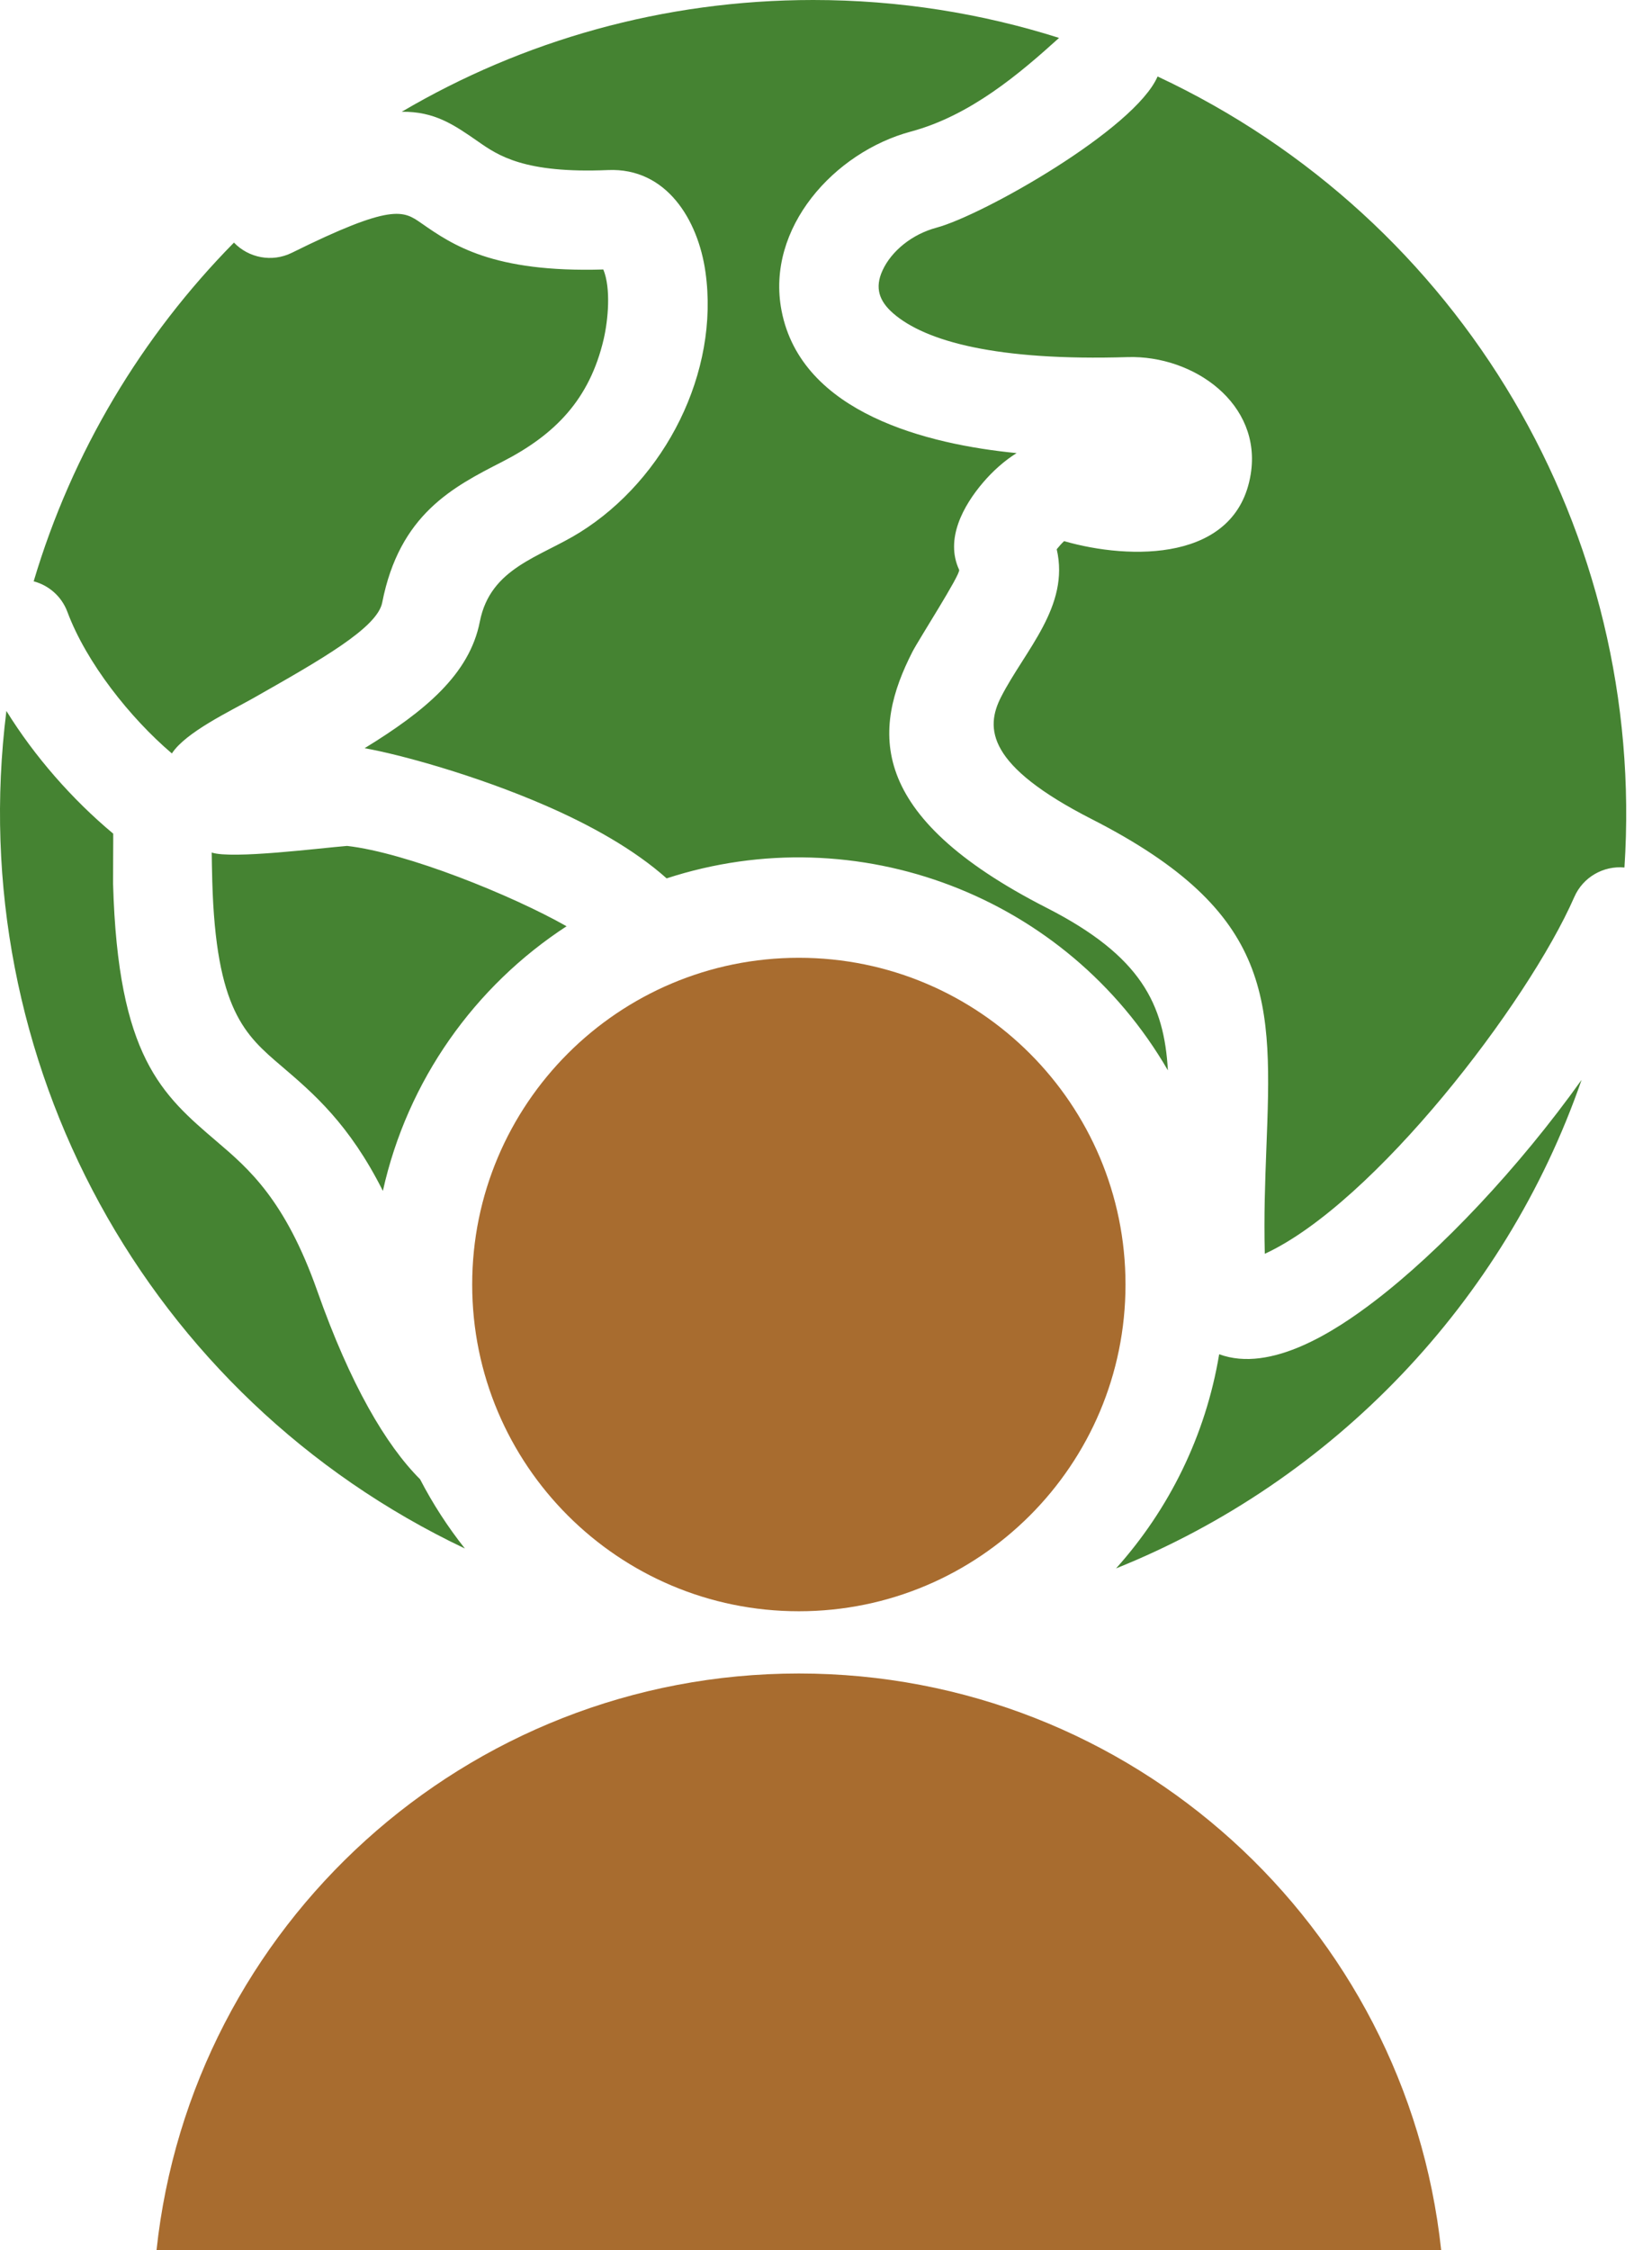 <?xml version="1.0" encoding="UTF-8"?> <svg xmlns="http://www.w3.org/2000/svg" width="47" height="64" viewBox="0 0 47 64" fill="none"><path fill-rule="evenodd" clip-rule="evenodd" d="M23.135 0C25.573 0 27.924 0.379 30.131 1.078C29.018 2.084 27.614 3.287 25.912 3.743C23.741 4.326 21.782 6.482 22.235 8.834C22.799 11.762 26.411 12.642 28.923 12.887C28.569 13.107 28.241 13.406 27.975 13.716C27.406 14.381 26.881 15.331 27.288 16.207C27.341 16.322 26.134 18.194 25.957 18.542C24.837 20.736 24.604 23.182 29.78 25.822C32.47 27.195 33.119 28.565 33.227 30.444C30.349 25.474 24.388 23.214 18.966 24.983C18.045 24.162 16.804 23.469 15.517 22.91C13.52 22.041 11.343 21.45 10.373 21.281C12.081 20.233 13.357 19.184 13.651 17.682C13.951 16.144 15.361 15.852 16.499 15.141C18.921 13.628 20.476 10.594 20.07 7.732C19.86 6.255 18.963 4.765 17.297 4.837C14.914 4.938 14.17 4.422 13.601 4.025C12.916 3.549 12.365 3.167 11.43 3.179C14.863 1.159 18.863 0 23.135 0ZM34.686 38.518C36.153 39.058 37.987 37.863 39.103 37.01C40.981 35.575 43.213 33.213 44.997 30.713C42.803 37.042 37.939 42.123 31.752 44.609C33.256 42.933 34.3 40.837 34.686 38.518ZM13.226 44.043C12.741 43.432 12.313 42.772 11.951 42.073C10.978 41.101 9.965 39.376 9.029 36.724C8.113 34.126 7.072 33.238 6.174 32.472C4.605 31.133 3.355 30.066 3.217 25.138C3.214 25.016 3.225 23.713 3.221 23.711C2.055 22.739 0.981 21.513 0.182 20.221C-1.063 30.142 4.163 39.74 13.226 44.043ZM32.934 2.175C32.287 3.673 27.969 6.12 26.642 6.476C25.949 6.662 25.363 7.137 25.108 7.692C24.881 8.187 25.012 8.566 25.415 8.915C26.33 9.709 28.358 10.271 32.082 10.157C33.961 10.1 35.909 11.483 35.583 13.49C35.178 15.985 32.154 15.933 30.274 15.391C30.197 15.463 30.13 15.541 30.064 15.622C30.441 17.247 29.159 18.494 28.48 19.825C28.027 20.713 28.072 21.774 31.064 23.3C36.286 25.965 36.19 28.48 36.028 32.684C35.994 33.582 35.956 34.572 35.984 35.661C39.096 34.225 43.462 28.542 44.788 25.516C45.038 24.942 45.624 24.618 46.216 24.674C46.842 15.145 41.595 6.231 32.934 2.175ZM0.958 16.534C1.386 16.648 1.752 16.959 1.918 17.405C2.458 18.851 3.705 20.422 4.89 21.43C5.283 20.824 6.563 20.221 7.213 19.853C9.143 18.758 10.734 17.855 10.874 17.139C11.364 14.631 12.883 13.853 14.283 13.137C15.792 12.365 16.772 11.363 17.174 9.651C17.301 9.104 17.386 8.205 17.165 7.665C14.016 7.758 12.868 6.962 11.985 6.347C11.474 5.992 11.162 5.774 8.303 7.19C7.736 7.47 7.072 7.334 6.656 6.9C4.034 9.562 2.052 12.856 0.958 16.534ZM6.023 24.248C6.026 24.463 6.03 24.724 6.039 25.061C6.142 28.73 6.97 29.438 8.012 30.326C8.917 31.099 9.936 31.968 10.893 33.872C11.591 30.73 13.506 28.048 16.119 26.345C14.555 25.458 11.557 24.25 9.875 24.06C9.127 24.119 6.596 24.442 6.023 24.248Z" fill="#458332"></path><path fill-rule="evenodd" clip-rule="evenodd" d="M22.728 27.242C17.595 27.242 13.434 31.402 13.434 36.535C13.434 41.668 17.595 45.828 22.728 45.828C27.86 45.828 32.021 41.668 32.021 36.535C32.021 31.402 27.86 27.242 22.728 27.242ZM4.453 64H41.002C40.015 54.779 32.211 47.598 22.728 47.598C13.245 47.598 5.44 54.779 4.453 64Z" fill="#A86C2F"></path></svg> 